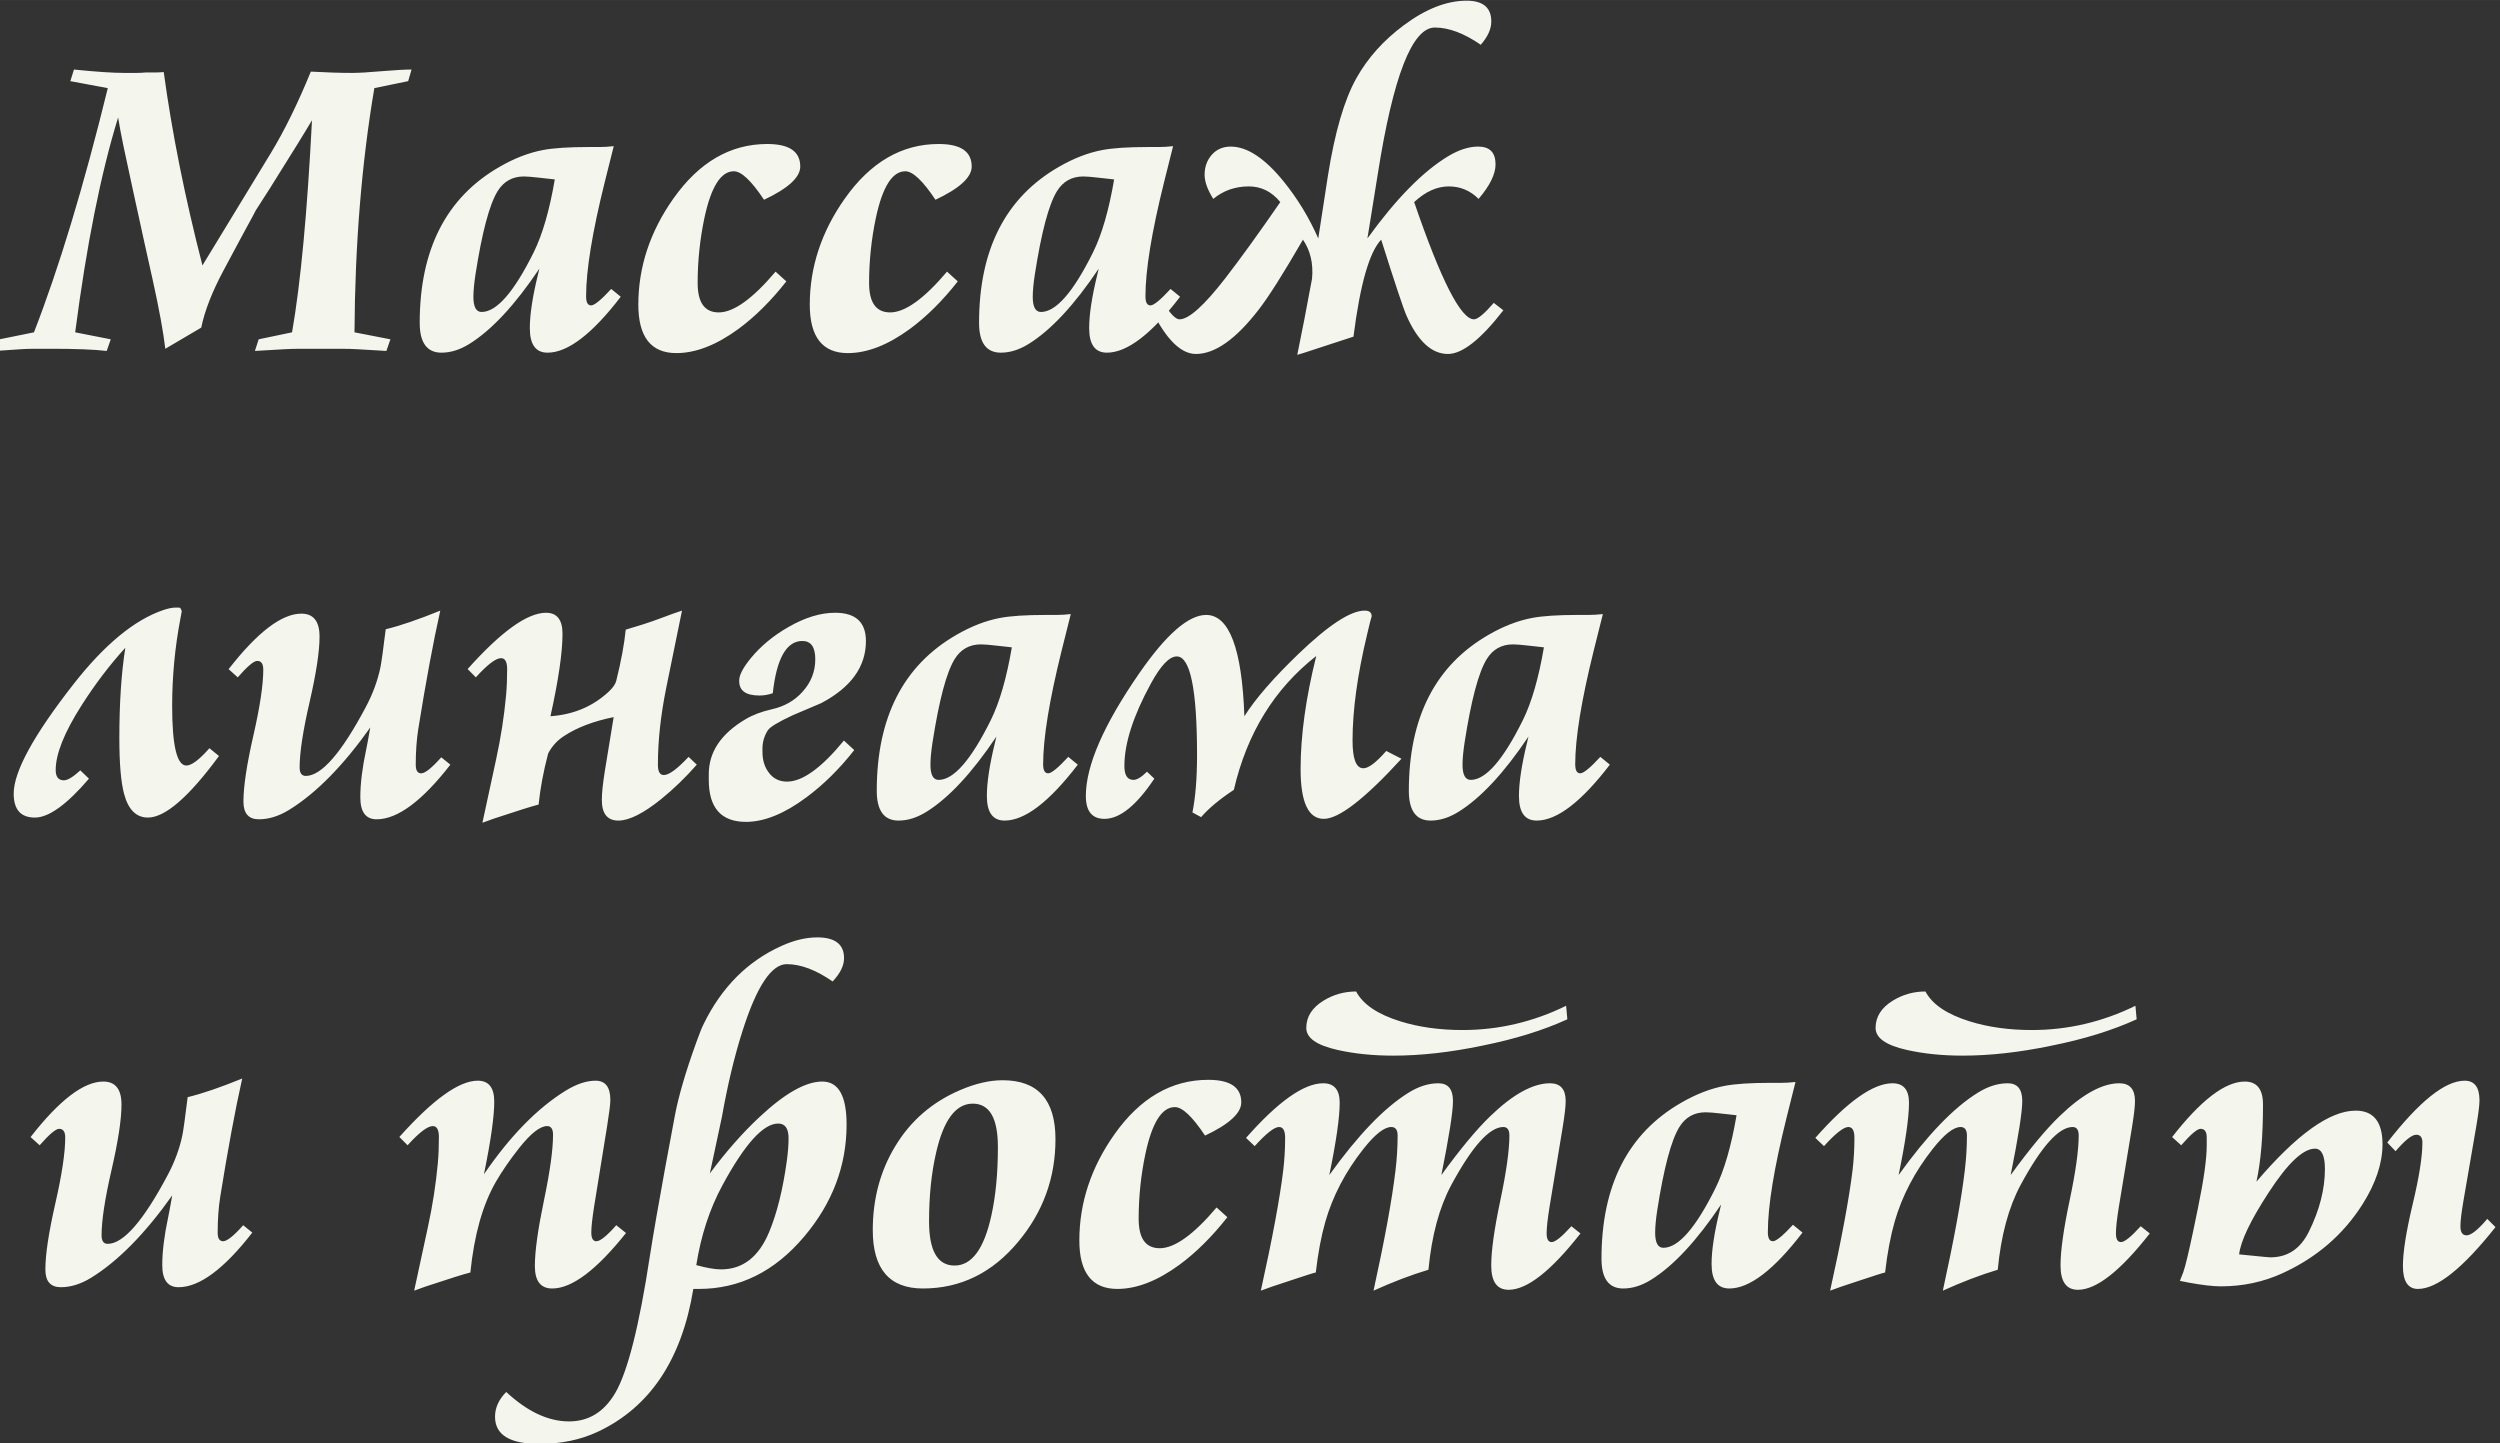 <?xml version="1.0" encoding="UTF-8"?> <svg xmlns="http://www.w3.org/2000/svg" xmlns:xlink="http://www.w3.org/1999/xlink" xmlns:xodm="http://www.corel.com/coreldraw/odm/2003" xml:space="preserve" width="16.704mm" height="9.643mm" version="1.1" style="shape-rendering:geometricPrecision; text-rendering:geometricPrecision; image-rendering:optimizeQuality; fill-rule:evenodd; clip-rule:evenodd" viewBox="0 0 1670.38 964.26"><rect x="0" y="0" width="1670.38" height="964.26" fill="#333333" stroke="none"/> <defs> <style type="text/css"> .fil0 {fill:#F4F5ED;fill-rule:nonzero} </style> </defs> <g id="Слой_x0020_1">  <g id="_2318245221408"> <path class="fil0" d="M274.98 46.44l-2.26 7.76 -22.61 4.68c-8.49,50.19 -12.93,104.57 -13.26,163.15l24.01 4.67 -2.7 7.77 -19.63 -1.16c-3.32,-0.19 -6.99,-0.29 -11.04,-0.29l-26.27 0c-4.05,0 -7.72,0.1 -10.99,0.29l-19.92 1.16 2.51 -7.77 22.32 -4.67c5.79,-33.32 10.18,-80.56 13.31,-141.7 -4.15,7.09 -13.55,22.33 -28.25,45.71l-9.31 14.51 -1.73 3.33c-3.47,6.31 -10.08,18.56 -19.77,36.73 -7.62,14.23 -12.63,27 -14.94,38.28l-24 14.13c-1.26,-10.85 -4.05,-26.28 -8.49,-46.33 -2.36,-10.37 -6.89,-30.91 -13.55,-61.57l-5.83 -27.14c-1.59,-7.62 -2.8,-14.13 -3.66,-19.48 -11.58,37.46 -21.12,85.34 -28.69,143.53l23.77 4.67 -2.7 7.77c-8.29,-0.97 -20.64,-1.45 -37.03,-1.45l-10.99 0c-3.28,0 -6.36,0.1 -9.21,0.29l-17.07 1.16 2.7 -7.77 23 -4.67c16.87,-43.39 33.31,-97.82 49.32,-163.15l-25.02 -4.68 2.41 -7.76c14.51,1.5 25.84,2.27 33.89,2.27l7.62 0c2.27,0 4.39,-0.1 6.32,-0.29l6.07 0c2.07,0 4.1,-0.1 6.08,-0.29 5.54,40.64 14.17,83.69 25.87,129.21l45.81 -75.26c9.06,-14.95 17.93,-33.03 26.61,-54.24 10.51,0.58 19.72,0.87 27.62,0.87 4.44,0 11.04,-0.39 19.82,-1.16 8.77,-0.72 15.43,-1.11 19.86,-1.11zm139.77 151.82c-19.1,24.92 -35.39,37.36 -48.89,37.36 -7.91,0 -11.86,-5.44 -11.86,-16.39 0,-8.97 1.78,-20.83 5.4,-35.63l0.96 -4.09c-16.29,24.29 -31.91,41.07 -46.86,50.33 -6.22,3.85 -12.39,5.78 -18.51,5.78 -9.69,0 -14.56,-6.65 -14.56,-19.91 0,-49.03 17.74,-83.74 53.22,-104.18 9.98,-5.79 19.77,-9.55 29.27,-11.33 6.94,-1.3 17.06,-1.98 30.37,-1.98l7.47 0c2.75,0 5.84,-0.19 9.31,-0.58l-6.08 24.3c-8.24,33.17 -12.39,58.53 -12.39,76.03 0,4.05 1.11,6.07 3.38,6.07 2.17,0 6.65,-3.66 13.4,-10.99l6.37 5.21zm-44.07 -78.39l-9.98 -1.11c-4.97,-0.58 -8.53,-0.87 -10.65,-0.87 -7.72,0 -13.55,3.33 -17.6,9.88 -5.45,8.87 -10.37,27.39 -14.75,55.54 -0.92,6.03 -1.4,11 -1.4,14.95 0,6.8 1.83,10.17 5.49,10.17 10.03,0 21.65,-13.3 34.86,-39.97 5.88,-11.95 10.56,-28.15 14.03,-48.59zm164.01 -8.58c0,7.13 -8.05,14.56 -24.2,22.17 -8.44,-12.68 -15.14,-19.04 -20.15,-19.04 -8.73,0 -15.29,10.46 -19.72,31.34 -2.99,14.22 -4.49,28.68 -4.49,43.34 0,13.06 4.68,19.62 14.08,19.62 9.93,0 22.61,-9.06 37.99,-27.24l7.19 6.51c-10.27,13.07 -20.98,23.67 -32.06,31.82 -14.71,10.75 -28.5,16.1 -41.42,16.1 -16.92,0 -25.41,-10.8 -25.41,-32.35 0,-25.16 7.81,-48.79 23.43,-70.92 17.17,-24.3 38.04,-36.44 62.73,-36.44 14.7,0 22.03,5.01 22.03,15.09zm114.55 0c0,7.13 -8.05,14.56 -24.2,22.17 -8.44,-12.68 -15.14,-19.04 -20.15,-19.04 -8.73,0 -15.29,10.46 -19.72,31.34 -2.99,14.22 -4.49,28.68 -4.49,43.34 0,13.06 4.68,19.62 14.08,19.62 9.93,0 22.61,-9.06 37.99,-27.24l7.19 6.51c-10.27,13.07 -20.98,23.67 -32.06,31.82 -14.71,10.75 -28.5,16.1 -41.42,16.1 -16.92,0 -25.41,-10.8 -25.41,-32.35 0,-25.16 7.81,-48.79 23.43,-70.92 17.17,-24.3 38.04,-36.44 62.73,-36.44 14.7,0 22.03,5.01 22.03,15.09zm139.24 86.97c-19.1,24.92 -35.39,37.36 -48.89,37.36 -7.91,0 -11.86,-5.44 -11.86,-16.39 0,-8.97 1.78,-20.83 5.4,-35.63l0.96 -4.09c-16.29,24.29 -31.91,41.07 -46.86,50.33 -6.22,3.85 -12.39,5.78 -18.51,5.78 -9.69,0 -14.56,-6.65 -14.56,-19.91 0,-49.03 17.74,-83.74 53.22,-104.18 9.98,-5.79 19.77,-9.55 29.27,-11.33 6.94,-1.3 17.06,-1.98 30.37,-1.98l7.47 0c2.75,0 5.84,-0.19 9.31,-0.58l-6.08 24.3c-8.24,33.17 -12.39,58.53 -12.39,76.03 0,4.05 1.11,6.07 3.38,6.07 2.17,0 6.65,-3.66 13.4,-10.99l6.37 5.21zm-44.07 -78.39l-9.98 -1.11c-4.97,-0.58 -8.53,-0.87 -10.65,-0.87 -7.72,0 -13.55,3.33 -17.6,9.88 -5.45,8.87 -10.37,27.39 -14.75,55.54 -0.92,6.03 -1.4,11 -1.4,14.95 0,6.8 1.83,10.17 5.49,10.17 10.03,0 21.65,-13.3 34.86,-39.97 5.88,-11.95 10.56,-28.15 14.03,-48.59zm260.05 87.45c-15.04,19.43 -27.39,29.17 -37.03,29.17 -10.8,0 -20.01,-8.44 -27.53,-25.26 -2.17,-4.87 -7.86,-21.94 -17.06,-51.11 -7.91,8.3 -14.08,29.9 -18.52,64.8 -7.52,2.46 -17.45,5.69 -29.79,9.74 -2.46,0.87 -5.06,1.64 -7.76,2.41 3.08,-14.85 6.36,-31.87 9.88,-50.96 0.92,-10.08 -1.11,-18.71 -6.08,-25.99 -13.01,22.52 -22.85,38.09 -29.55,46.72 -15.23,19.77 -29.22,29.65 -41.94,29.65 -10.08,0 -19.91,-9.74 -29.51,-29.17l7.76 -4.96c4.63,7.33 8.2,10.99 10.75,10.99 6.22,0 16.44,-9.16 30.67,-27.53 10.51,-13.64 22.75,-30.61 36.69,-50.81 -5.74,-7 -12.73,-10.47 -21.02,-10.47 -9.16,0 -17.07,2.8 -23.77,8.34 -3.86,-6.12 -5.79,-11.52 -5.79,-16.15 0,-5.25 1.64,-9.74 4.82,-13.35 3.23,-3.62 7.43,-5.45 12.63,-5.45 10.95,0 22.76,7.76 35.39,23.34 9.26,11.42 16.97,24.1 23.1,38.03 1.54,-10.22 3.66,-24.1 6.41,-41.65 4.63,-29.26 10.99,-51.15 19.19,-65.66 7.52,-13.36 17.98,-25.03 31.38,-35.01 14.75,-11.04 28.83,-16.53 42.14,-16.53 10.99,0 16.49,4.63 16.49,13.93 0,5.01 -2.37,10.17 -7.04,15.52 -11.14,-7.66 -21.36,-11.52 -30.66,-11.52 -15.19,0 -27.87,32.59 -38.14,97.82l-3.9 24.3c-0.82,5.16 -1.84,11.43 -3.04,18.8 19.23,-26.61 37.27,-44.93 54.09,-55.01 7.09,-4.24 13.74,-6.36 19.91,-6.36 7.76,0 11.62,3.95 11.62,11.91 0,6.46 -3.76,14.17 -11.33,23.04 -5.54,-5.54 -12.2,-8.34 -19.91,-8.34 -7.91,0 -15.62,3.47 -23.14,10.47 17.89,52.21 31.19,78.34 39.97,78.34 2.46,0 6.84,-3.66 13.25,-10.99l6.37 4.96zm-858.15 297.79c-20.15,27.44 -36.01,41.13 -47.48,41.13 -7.81,0 -13.16,-5.3 -15.96,-15.96 -2.07,-7.81 -3.13,-20.15 -3.13,-37.03 0,-23.52 1.34,-43.68 4,-60.45 -10.47,11.47 -20.16,24.25 -29.12,38.28 -11.62,18.17 -17.41,32.64 -17.41,43.39 0,4.58 1.83,6.89 5.5,6.89 2.46,0 6.12,-2.22 10.94,-6.65l5.79 5.54c-14.8,17.31 -26.86,25.99 -36.16,25.99 -9.4,0 -14.13,-5.3 -14.13,-15.96 0,-14.7 13.31,-39.1 39.97,-73.18 20.64,-26.38 40.59,-42.86 59.88,-49.47 3.33,-1.11 6.07,-1.69 8.34,-1.69l2.27 0c0.86,0 1.44,0.87 1.83,2.56 0,0.29 -0.29,1.83 -0.87,4.63 -3.71,19.43 -5.54,38.9 -5.54,58.53 0,26.56 3.18,39.82 9.49,39.82 3.47,0 8.62,-3.86 15.42,-11.57l6.37 5.2zm154.61 5.79c-18.9,24.35 -35.34,36.5 -49.27,36.5 -7.28,0 -10.9,-4.92 -10.9,-14.71 0,-9.21 1.35,-19.91 3.95,-32.06 0.49,-2.27 1.4,-7.14 2.7,-14.56 -18.08,25.5 -36.11,43.82 -54.09,54.96 -6.89,4.24 -13.64,6.37 -20.34,6.37 -6.9,0 -10.32,-3.96 -10.32,-11.86 0,-9.98 2.22,-24.69 6.65,-44.12 4.44,-19.38 6.61,-34.08 6.61,-44.06 0,-3.86 -1.35,-5.79 -4.05,-5.79 -2.27,0 -6.61,3.67 -13.02,10.99l-6.08 -5.49c19.29,-24.74 35.49,-37.08 48.6,-37.08 8.1,0 12.15,5.11 12.15,15.38 0,9.89 -2.22,24.45 -6.65,43.68 -4.44,19.24 -6.66,33.85 -6.66,43.68 0,3.81 1.4,5.69 4.1,5.69 10.46,0 23.87,-15.38 40.12,-46.04 4.62,-8.68 7.9,-17.55 9.78,-26.57 0.63,-3.08 1.83,-11.57 3.52,-25.4 9.5,-2.27 21.65,-6.42 36.45,-12.44 -4.82,21.55 -9.69,47.97 -14.71,79.21 -1.1,7.09 -1.68,14.99 -1.68,23.72 0,3.86 1.2,5.78 3.66,5.78 2.56,0 7.04,-3.56 13.4,-10.7l6.08 4.92zm164.64 0c-7.52,8.58 -15.47,16.25 -23.72,22.95 -11.91,9.59 -21.45,14.41 -28.68,14.41 -7.38,0 -11.04,-4.62 -11.04,-13.83 0,-4.73 0.72,-11.38 2.12,-19.96l5.78 -35.34c-13.54,2.75 -24.63,6.99 -33.31,12.73 -4.53,2.98 -8,6.84 -10.46,11.57 -3.19,12.1 -5.31,23.52 -6.37,34.13 -4.24,1.06 -14.27,4.19 -30.08,9.45 -2.41,0.87 -4.92,1.74 -7.47,2.7l9.16 -42.38c3.13,-14.37 5.35,-28.64 6.65,-42.76 0.48,-5.35 0.72,-11.19 0.72,-17.5 0,-4.92 -1.4,-7.33 -4.1,-7.33 -3.47,0 -9.11,4.29 -16.82,12.82l-5.5 -5.54c22.42,-25.07 39.87,-37.61 52.41,-37.61 7.33,0 10.99,4.68 10.99,14.03 0,12.39 -2.65,30.76 -8.05,55.11 15.48,-1.11 28.44,-6.61 39,-16.49 2.75,-2.55 4.39,-4.96 4.97,-7.23 3.28,-13.26 5.4,-24.64 6.31,-34.13 8.78,-2.56 15.91,-4.87 21.51,-6.95l10.31 -3.81c0.92,-0.29 2.85,-0.96 5.79,-1.97l-10.46 51.25c-3.76,18.46 -5.64,35.67 -5.64,51.68 0,4.63 1.3,6.94 3.95,6.94 3.47,0 8.97,-4.05 16.54,-12.15l5.49 5.21zm113.01 -82.59c0,17.17 -9.98,31 -29.94,41.51 -10.36,4.34 -16.73,7.04 -18.94,8.05 -9.74,4.54 -15.34,7.91 -16.73,10.18 -2.37,3.76 -3.52,7.81 -3.52,12.15l0 2.12c0,5.45 1.35,10.03 4.09,13.69 2.99,4.15 7.09,6.22 12.35,6.22 10.31,0 22.99,-9.16 37.99,-27.43l6.89 6.36c-9.74,12.44 -20.3,22.9 -31.82,31.48 -14.75,11 -28.25,16.49 -40.5,16.49 -16.58,0 -24.87,-9.35 -24.87,-28.11l0 -3.8c0,-14.76 8.19,-27 24.59,-36.69 4.77,-2.85 10.65,-5.07 17.64,-6.66 8.34,-1.88 15.19,-5.78 20.44,-11.71 5.64,-6.22 8.49,-13.45 8.49,-21.75 0,-8.1 -2.9,-12.15 -8.63,-12.15 -10.61,0 -17.21,11.67 -19.77,34.91 -3.08,1.06 -6.03,1.54 -8.87,1.54 -9.02,0 -13.55,-3.18 -13.55,-9.59l0 -0.53c0,-3.62 2.61,-8.54 7.76,-14.85 6.75,-8.2 15.19,-15.14 25.27,-20.88 10.99,-6.31 21.36,-9.45 31.05,-9.45 13.74,0 20.58,6.32 20.58,18.9zm141.56 82.59c-19.1,24.92 -35.39,37.36 -48.89,37.36 -7.91,0 -11.86,-5.44 -11.86,-16.39 0,-8.97 1.78,-20.83 5.4,-35.63l0.96 -4.09c-16.29,24.29 -31.91,41.07 -46.86,50.33 -6.22,3.85 -12.39,5.78 -18.51,5.78 -9.69,0 -14.56,-6.65 -14.56,-19.91 0,-49.03 17.74,-83.74 53.22,-104.18 9.98,-5.79 19.77,-9.55 29.27,-11.33 6.94,-1.3 17.06,-1.98 30.37,-1.98l7.47 0c2.75,0 5.84,-0.19 9.31,-0.58l-6.08 24.3c-8.24,33.17 -12.39,58.53 -12.39,76.03 0,4.05 1.11,6.07 3.38,6.07 2.17,0 6.65,-3.66 13.4,-10.99l6.37 5.21zm-44.07 -78.39l-9.98 -1.11c-4.97,-0.58 -8.53,-0.87 -10.65,-0.87 -7.72,0 -13.55,3.33 -17.6,9.88 -5.45,8.87 -10.37,27.39 -14.75,55.54 -0.92,6.03 -1.4,11 -1.4,14.95 0,6.8 1.83,10.17 5.49,10.17 10.03,0 21.65,-13.3 34.86,-39.97 5.88,-11.95 10.56,-28.15 14.03,-48.59zm260.34 74.44c-24.49,26.75 -41.8,40.16 -51.88,40.16 -10.36,0 -15.52,-11.09 -15.52,-33.22 0,-22.42 3.47,-47.59 10.46,-75.6 -27.96,21.89 -46.33,51.69 -55.06,89.44 -9.45,6.21 -16.73,12.29 -21.89,18.22l-5.78 -3.13c2.07,-10.27 3.08,-23 3.08,-38.28 0,-43.97 -4.53,-65.96 -13.54,-65.96 -4.97,0 -10.75,6.08 -17.36,18.23 -11.76,21.55 -17.64,39.87 -17.64,54.96 0,6.22 2.02,9.3 6.07,9.3 2.31,0 5.35,-1.83 9.02,-5.49l4.91 4.67c-11.95,17.89 -23.04,26.86 -33.31,26.86 -8.29,0 -12.44,-5.11 -12.44,-15.29 0,-20.34 11.96,-47.73 35.87,-82.25 17.89,-25.79 32.74,-38.71 44.5,-38.71 15.43,0 23.96,22.56 25.55,67.69 7.28,-11.57 19.33,-25.46 36.16,-41.66 20.06,-19.28 34.81,-28.92 44.21,-28.92 3.13,0 4.68,1.25 4.68,3.81 -0.39,1.06 -1.4,5.01 -2.99,11.86 -6.51,27.04 -9.79,50.76 -9.79,71.16 0,12.34 2.41,18.51 7.23,18.51 3.47,0 8.58,-3.86 15.29,-11.57l10.17 5.21zm139.23 3.95c-19.09,24.92 -35.38,37.36 -48.88,37.36 -7.91,0 -11.86,-5.44 -11.86,-16.39 0,-8.97 1.78,-20.83 5.4,-35.63l0.96 -4.09c-16.29,24.29 -31.91,41.07 -46.86,50.33 -6.22,3.85 -12.39,5.78 -18.51,5.78 -9.69,0 -14.56,-6.65 -14.56,-19.91 0,-49.03 17.74,-83.74 53.22,-104.18 9.98,-5.79 19.77,-9.55 29.27,-11.33 6.94,-1.3 17.06,-1.98 30.37,-1.98l7.47 0c2.75,0 5.84,-0.19 9.31,-0.58l-6.08 24.3c-8.24,33.17 -12.39,58.53 -12.39,76.03 0,4.05 1.11,6.07 3.38,6.07 2.17,0 6.65,-3.66 13.4,-10.99l6.36 5.21zm-44.06 -78.39l-9.98 -1.11c-4.97,-0.58 -8.53,-0.87 -10.65,-0.87 -7.72,0 -13.55,3.33 -17.6,9.88 -5.45,8.87 -10.37,27.39 -14.75,55.54 -0.92,6.03 -1.4,11 -1.4,14.95 0,6.8 1.83,10.17 5.49,10.17 10.03,0 21.65,-13.3 34.86,-39.97 5.88,-11.95 10.56,-28.15 14.03,-48.59zm-862.99 391.03c-18.9,24.35 -35.34,36.5 -49.26,36.5 -7.28,0 -10.9,-4.92 -10.9,-14.71 0,-9.21 1.35,-19.91 3.95,-32.06 0.49,-2.27 1.4,-7.14 2.7,-14.56 -18.08,25.5 -36.11,43.82 -54.09,54.96 -6.89,4.24 -13.64,6.37 -20.34,6.37 -6.9,0 -10.32,-3.96 -10.32,-11.86 0,-9.98 2.22,-24.69 6.65,-44.12 4.44,-19.38 6.61,-34.08 6.61,-44.06 0,-3.86 -1.35,-5.79 -4.05,-5.79 -2.27,0 -6.61,3.67 -13.02,10.99l-6.08 -5.49c19.29,-24.74 35.49,-37.08 48.6,-37.08 8.1,0 12.15,5.11 12.15,15.38 0,9.89 -2.22,24.45 -6.65,43.68 -4.44,19.24 -6.66,33.85 -6.66,43.68 0,3.81 1.4,5.69 4.1,5.69 10.46,0 23.87,-15.38 40.12,-46.04 4.62,-8.68 7.9,-17.55 9.78,-26.57 0.63,-3.08 1.83,-11.57 3.52,-25.4 9.49,-2.27 21.64,-6.42 36.44,-12.44 -4.82,21.55 -9.69,47.97 -14.71,79.21 -1.1,7.09 -1.68,14.99 -1.68,23.72 0,3.86 1.2,5.78 3.66,5.78 2.56,0 7.04,-3.56 13.4,-10.7l6.08 4.92zm249.69 0.29c-19.72,24.73 -36.11,37.07 -49.32,37.07 -7.72,0 -11.58,-5.01 -11.58,-14.99 0,-9.88 2.03,-24.49 6.08,-43.87 4.05,-19.38 6.07,-33.99 6.07,-43.88 0,-3.85 -1.35,-5.78 -3.95,-5.78 -4.72,0 -10.99,4.92 -18.8,14.8 -6.22,7.91 -11.33,15.33 -15.38,22.32 -8.87,15.33 -14.56,35.58 -17.12,60.7 -4.24,1.06 -14.27,4.19 -30.08,9.45 -2.41,0.87 -4.92,1.74 -7.47,2.7l9.16 -42.38c3.13,-14.37 5.35,-28.64 6.65,-42.76 0.48,-5.35 0.72,-11.19 0.72,-17.5 0,-4.92 -1.4,-7.33 -4.1,-7.33 -3.47,0 -9.11,4.29 -16.82,12.82l-5.5 -5.54c22.42,-25.07 39.87,-37.61 52.41,-37.61 7.33,0 10.99,4.68 10.99,14.03 0,9.84 -2.26,25.99 -6.89,48.5 17.4,-25.45 35.53,-44.01 54.38,-55.73 7.33,-4.53 14.08,-6.8 20.2,-6.8 6.56,0 9.88,4.29 9.88,12.88 0,2.74 -0.72,8.48 -2.12,17.26l-8.63 53.37c-1.3,8.19 -1.97,14.22 -1.97,17.98 0,3.86 1.15,5.78 3.37,5.78 2.56,0 6.99,-3.56 13.31,-10.7l6.51 5.21zm147.38 -72.51c0,27.58 -9.45,52.6 -28.4,74.97 -19.67,23.28 -43.1,34.9 -70.34,34.9l-3.66 0c-7.72,47.2 -28.98,79.02 -63.69,95.37 -11.57,5.44 -24.68,8.19 -39.29,8.19 -19.67,0 -29.51,-6.07 -29.51,-18.17 0,-6.03 2.51,-11.53 7.48,-16.54 14.12,13.11 28.1,19.67 41.94,19.67 13.21,0 23.53,-6.36 30.95,-19.09 8.29,-14.22 16.01,-44.79 23.14,-91.7 2.37,-15.14 5.79,-34.71 10.18,-58.77l6.36 -34.18c2.46,-13.26 7.28,-29.75 14.41,-49.47 2.17,-6.02 3.81,-10.17 4.97,-12.39 12.05,-24.59 29.41,-41.99 52.12,-52.16 8.34,-3.76 16.29,-5.64 23.72,-5.64 11.95,0 17.93,4.62 17.93,13.88 0,5.01 -2.55,10.17 -7.62,15.57 -11.13,-7.71 -21.35,-11.57 -30.66,-11.57 -10.27,0 -20.15,14.95 -29.65,44.89 -5.4,16.97 -9.93,36.01 -13.69,57.22 -0.58,2.9 -3.28,15.48 -8.05,37.71 10.89,-14.66 21.98,-27.24 33.17,-37.66 16.87,-15.81 30.85,-23.72 41.94,-23.72 10.85,0 16.25,9.55 16.25,28.69zm-38.76 9.25c0,-6.6 -2.32,-9.88 -6.95,-9.88 -9.97,0 -22.41,13.79 -37.31,41.37 -8.49,15.71 -14.27,33.46 -17.41,53.22 7,1.93 12.49,2.85 16.54,2.85 14.51,0 25.22,-8.3 32.11,-24.88 5.3,-12.68 9.26,-28.69 11.91,-48.02 0.72,-5.54 1.11,-10.41 1.11,-14.66zm178.33 0.58c0,25.84 -8.29,48.65 -24.88,68.51 -17.31,20.83 -38.57,31.24 -63.69,31.24 -22.32,0 -33.5,-13.01 -33.5,-39 0,-20.78 4.96,-39.39 14.85,-55.78 10.26,-17.16 24.73,-29.7 43.34,-37.7 10.27,-4.44 19.81,-6.66 28.54,-6.66 23.57,0 35.34,13.12 35.34,39.39zm-38.47 5.21c0,-19.33 -5.6,-28.97 -16.78,-28.97 -11.38,0 -19.58,10.99 -24.54,32.92 -3.14,13.65 -4.68,28.88 -4.68,45.76 0,19.67 5.69,29.5 17.07,29.5 11.47,0 19.67,-11.09 24.54,-33.31 2.94,-13.21 4.39,-28.5 4.39,-45.9zm162.61 -29.79c0,7.13 -8.05,14.56 -24.2,22.17 -8.44,-12.68 -15.14,-19.04 -20.15,-19.04 -8.73,0 -15.29,10.46 -19.72,31.34 -2.99,14.22 -4.49,28.68 -4.49,43.34 0,13.06 4.68,19.62 14.08,19.62 9.93,0 22.61,-9.06 37.99,-27.24l7.19 6.51c-10.27,13.07 -20.98,23.67 -32.06,31.82 -14.71,10.75 -28.5,16.1 -41.42,16.1 -16.92,0 -25.41,-10.8 -25.41,-32.35 0,-25.16 7.81,-48.79 23.43,-70.92 17.17,-24.3 38.04,-36.44 62.73,-36.44 14.7,0 22.03,5.01 22.03,15.09zm217.87 -55.54c-16.1,7.37 -35.05,13.25 -56.94,17.64 -21.26,4.44 -41.03,6.65 -59.3,6.65 -13.45,0 -25.89,-1.25 -37.27,-3.8 -13.98,-3.14 -20.92,-8.01 -20.92,-14.71 0,-7.47 3.86,-13.55 11.57,-18.27 6.6,-4.05 13.84,-6.08 21.74,-6.08 4.53,8.59 14.37,15.24 29.56,19.96 12.39,3.86 26.27,5.79 41.51,5.79 24.1,0 47.2,-5.4 69.23,-16.2l0.82 9.02zm8.77 143.09c-19.67,25.12 -35.67,37.65 -48.02,37.65 -7.71,0 -11.61,-5.4 -11.61,-16.25 0,-9.78 2.02,-24.25 6.07,-43.43 4.05,-19.14 6.07,-33.66 6.07,-43.44 0,-3.76 -1.35,-5.64 -4.05,-5.64 -9.25,0 -20.82,12.92 -34.76,38.71 -8,14.9 -13.11,33.75 -15.28,56.65 -11.57,3.47 -23.82,8.15 -36.69,13.98 7.52,-34.28 12.39,-61.04 14.66,-80.22 0.96,-7.91 1.44,-15.77 1.44,-23.48 0,-3.76 -1.44,-5.64 -4.24,-5.64 -4.72,0 -10.94,4.91 -18.66,14.7 -11.95,15.14 -20.44,31.34 -25.4,48.6 -2.75,9.59 -4.87,20.87 -6.37,33.89 -1.15,0.19 -7.23,2.12 -18.22,5.79l-11.04 3.66c-1.98,0.67 -4.44,1.59 -7.47,2.7 7.61,-34.28 12.63,-61.13 14.99,-80.51 0.82,-6.99 1.25,-14.18 1.25,-21.65 0,-4.77 -1.35,-7.18 -4.1,-7.18 -3.08,0 -8.53,4.24 -16.24,12.77l-5.79 -5.49c21.46,-24.35 38.67,-36.5 51.54,-36.5 7.38,0 11.04,4.34 11.04,13.02 0,9.78 -2.31,25.89 -6.94,48.3 19.14,-26.66 36.74,-44.98 52.84,-54.96 6.8,-4.24 13.45,-6.36 20.05,-6.36 6.51,0 9.74,3.95 9.74,11.86 0,7.28 -2.6,23.77 -7.76,49.46 12.73,-17.5 23.62,-30.66 32.78,-39.43 15.14,-14.61 28.45,-21.89 39.83,-21.89 6.94,0 10.46,3.95 10.46,11.86 0,3.57 -0.68,9.4 -1.98,17.4l-8.77 53.13c-1.3,8.01 -1.98,13.98 -1.98,17.94 0,3.85 1.16,5.78 3.38,5.78 2.36,0 6.75,-3.52 13.16,-10.6l6.07 4.82zm148.35 -0.58c-19.1,24.92 -35.39,37.36 -48.89,37.36 -7.91,0 -11.86,-5.44 -11.86,-16.39 0,-8.97 1.78,-20.83 5.4,-35.63l0.96 -4.09c-16.29,24.29 -31.91,41.07 -46.86,50.33 -6.22,3.85 -12.39,5.78 -18.51,5.78 -9.69,0 -14.55,-6.65 -14.55,-19.91 0,-49.03 17.73,-83.74 53.21,-104.18 9.98,-5.79 19.77,-9.55 29.27,-11.33 6.94,-1.3 17.06,-1.98 30.37,-1.98l7.47 0c2.75,0 5.84,-0.19 9.31,-0.58l-6.08 24.3c-8.24,33.17 -12.39,58.53 -12.39,76.03 0,4.05 1.11,6.07 3.38,6.07 2.17,0 6.65,-3.66 13.4,-10.99l6.37 5.21zm-44.07 -78.39l-9.98 -1.11c-4.97,-0.58 -8.53,-0.87 -10.65,-0.87 -7.72,0 -13.55,3.33 -17.6,9.88 -5.45,8.87 -10.37,27.39 -14.75,55.54 -0.92,6.03 -1.4,11 -1.4,14.95 0,6.8 1.83,10.17 5.49,10.17 10.03,0 21.65,-13.3 34.86,-39.97 5.88,-11.95 10.56,-28.15 14.03,-48.59zm267.33 -64.12c-16.1,7.37 -35.05,13.25 -56.94,17.64 -21.26,4.44 -41.03,6.65 -59.3,6.65 -13.45,0 -25.89,-1.25 -37.27,-3.8 -13.98,-3.14 -20.92,-8.01 -20.92,-14.71 0,-7.47 3.86,-13.55 11.57,-18.27 6.6,-4.05 13.84,-6.08 21.74,-6.08 4.53,8.59 14.37,15.24 29.56,19.96 12.39,3.86 26.27,5.79 41.51,5.79 24.1,0 47.2,-5.4 69.23,-16.2l0.82 9.02zm8.77 143.09c-19.67,25.12 -35.67,37.65 -48.02,37.65 -7.71,0 -11.61,-5.4 -11.61,-16.25 0,-9.78 2.02,-24.25 6.07,-43.43 4.05,-19.14 6.07,-33.66 6.07,-43.44 0,-3.76 -1.35,-5.64 -4.05,-5.64 -9.25,0 -20.82,12.92 -34.76,38.71 -8,14.9 -13.11,33.75 -15.28,56.65 -11.57,3.47 -23.82,8.15 -36.69,13.98 7.52,-34.28 12.39,-61.04 14.66,-80.22 0.96,-7.91 1.44,-15.77 1.44,-23.48 0,-3.76 -1.44,-5.64 -4.24,-5.64 -4.72,0 -10.94,4.91 -18.66,14.7 -11.95,15.14 -20.44,31.34 -25.4,48.6 -2.75,9.59 -4.87,20.87 -6.37,33.89 -1.15,0.19 -7.23,2.12 -18.22,5.79l-11.04 3.66c-1.98,0.67 -4.44,1.59 -7.47,2.7 7.61,-34.28 12.63,-61.13 14.99,-80.51 0.82,-6.99 1.25,-14.18 1.25,-21.65 0,-4.77 -1.35,-7.18 -4.1,-7.18 -3.08,0 -8.53,4.24 -16.24,12.77l-5.79 -5.49c21.46,-24.35 38.67,-36.5 51.54,-36.5 7.38,0 11.04,4.34 11.04,13.02 0,9.78 -2.31,25.89 -6.94,48.3 19.14,-26.66 36.74,-44.98 52.84,-54.96 6.8,-4.24 13.45,-6.36 20.05,-6.36 6.51,0 9.74,3.95 9.74,11.86 0,7.28 -2.6,23.77 -7.76,49.46 12.73,-17.5 23.62,-30.66 32.78,-39.43 15.14,-14.61 28.45,-21.89 39.83,-21.89 6.94,0 10.46,3.95 10.46,11.86 0,3.57 -0.68,9.4 -1.98,17.4l-8.77 53.13c-1.3,8.01 -1.98,13.98 -1.98,17.94 0,3.85 1.16,5.78 3.38,5.78 2.36,0 6.75,-3.52 13.16,-10.6l6.07 4.82z"></path> <path class="fil0" d="M1667.37 819.88c-21.84,27.52 -39.1,41.31 -51.83,41.31 -6.65,0 -10.03,-5.11 -10.03,-15.28 0,-9.31 2.17,-23.05 6.51,-41.27 4.34,-18.18 6.51,-31.92 6.51,-41.27 0,-3.47 -1.4,-5.21 -4.1,-5.21 -2.94,0 -7.52,3.67 -13.83,11l-5.55 -5.79c21.41,-27.53 38.62,-41.32 51.73,-41.32 6.56,0 9.89,4.39 9.89,13.12 0,3.23 -0.68,8.68 -1.98,16.39l-8.77 50.96c-1.31,7.71 -1.98,13.31 -1.98,16.78 0,4.05 1.35,6.07 4.1,6.07 3.03,0 7.61,-3.66 13.83,-10.99l5.5 5.5zm-75.5 -55.35c0,12.63 -4.43,25.94 -13.26,39.97 -12.92,20.44 -30.85,35.87 -53.85,46.33 -12.63,5.73 -26.23,8.63 -40.84,8.63 -5.44,0 -12.77,-0.87 -21.88,-2.56 -1.5,-0.29 -3.38,-0.62 -5.55,-1.11 0.48,-1.15 1.26,-3.08 2.27,-5.78 1.44,-4.05 3.61,-13.26 6.65,-27.58l3.23 -15.67c3.86,-18.66 5.79,-32.49 5.79,-41.56l0 -5.2c0,-3.86 -1.35,-5.79 -4.1,-5.79 -2.27,0 -6.56,3.67 -12.97,10.99l-6.07 -5.49c19.28,-24.74 35.48,-37.08 48.59,-37.08 8.1,0 12.15,5.11 12.15,15.38 0,20.97 -1.44,38.14 -4.39,51.49 26.96,-31.62 49.04,-47.44 66.3,-47.44 11.95,0 17.93,7.47 17.93,22.47zm-38.47 16.49c0,-9.02 -2.22,-13.55 -6.66,-13.55 -7.9,0 -18.22,9.74 -30.9,29.26 -12.15,18.61 -18.75,32.45 -19.77,41.37l17.07 1.69c1.88,0.19 3.18,0.29 3.81,0.29 11.52,0 20.06,-5.69 25.7,-17.07 7.18,-14.51 10.75,-28.49 10.75,-41.99z"></path> </g> </g> </svg> 